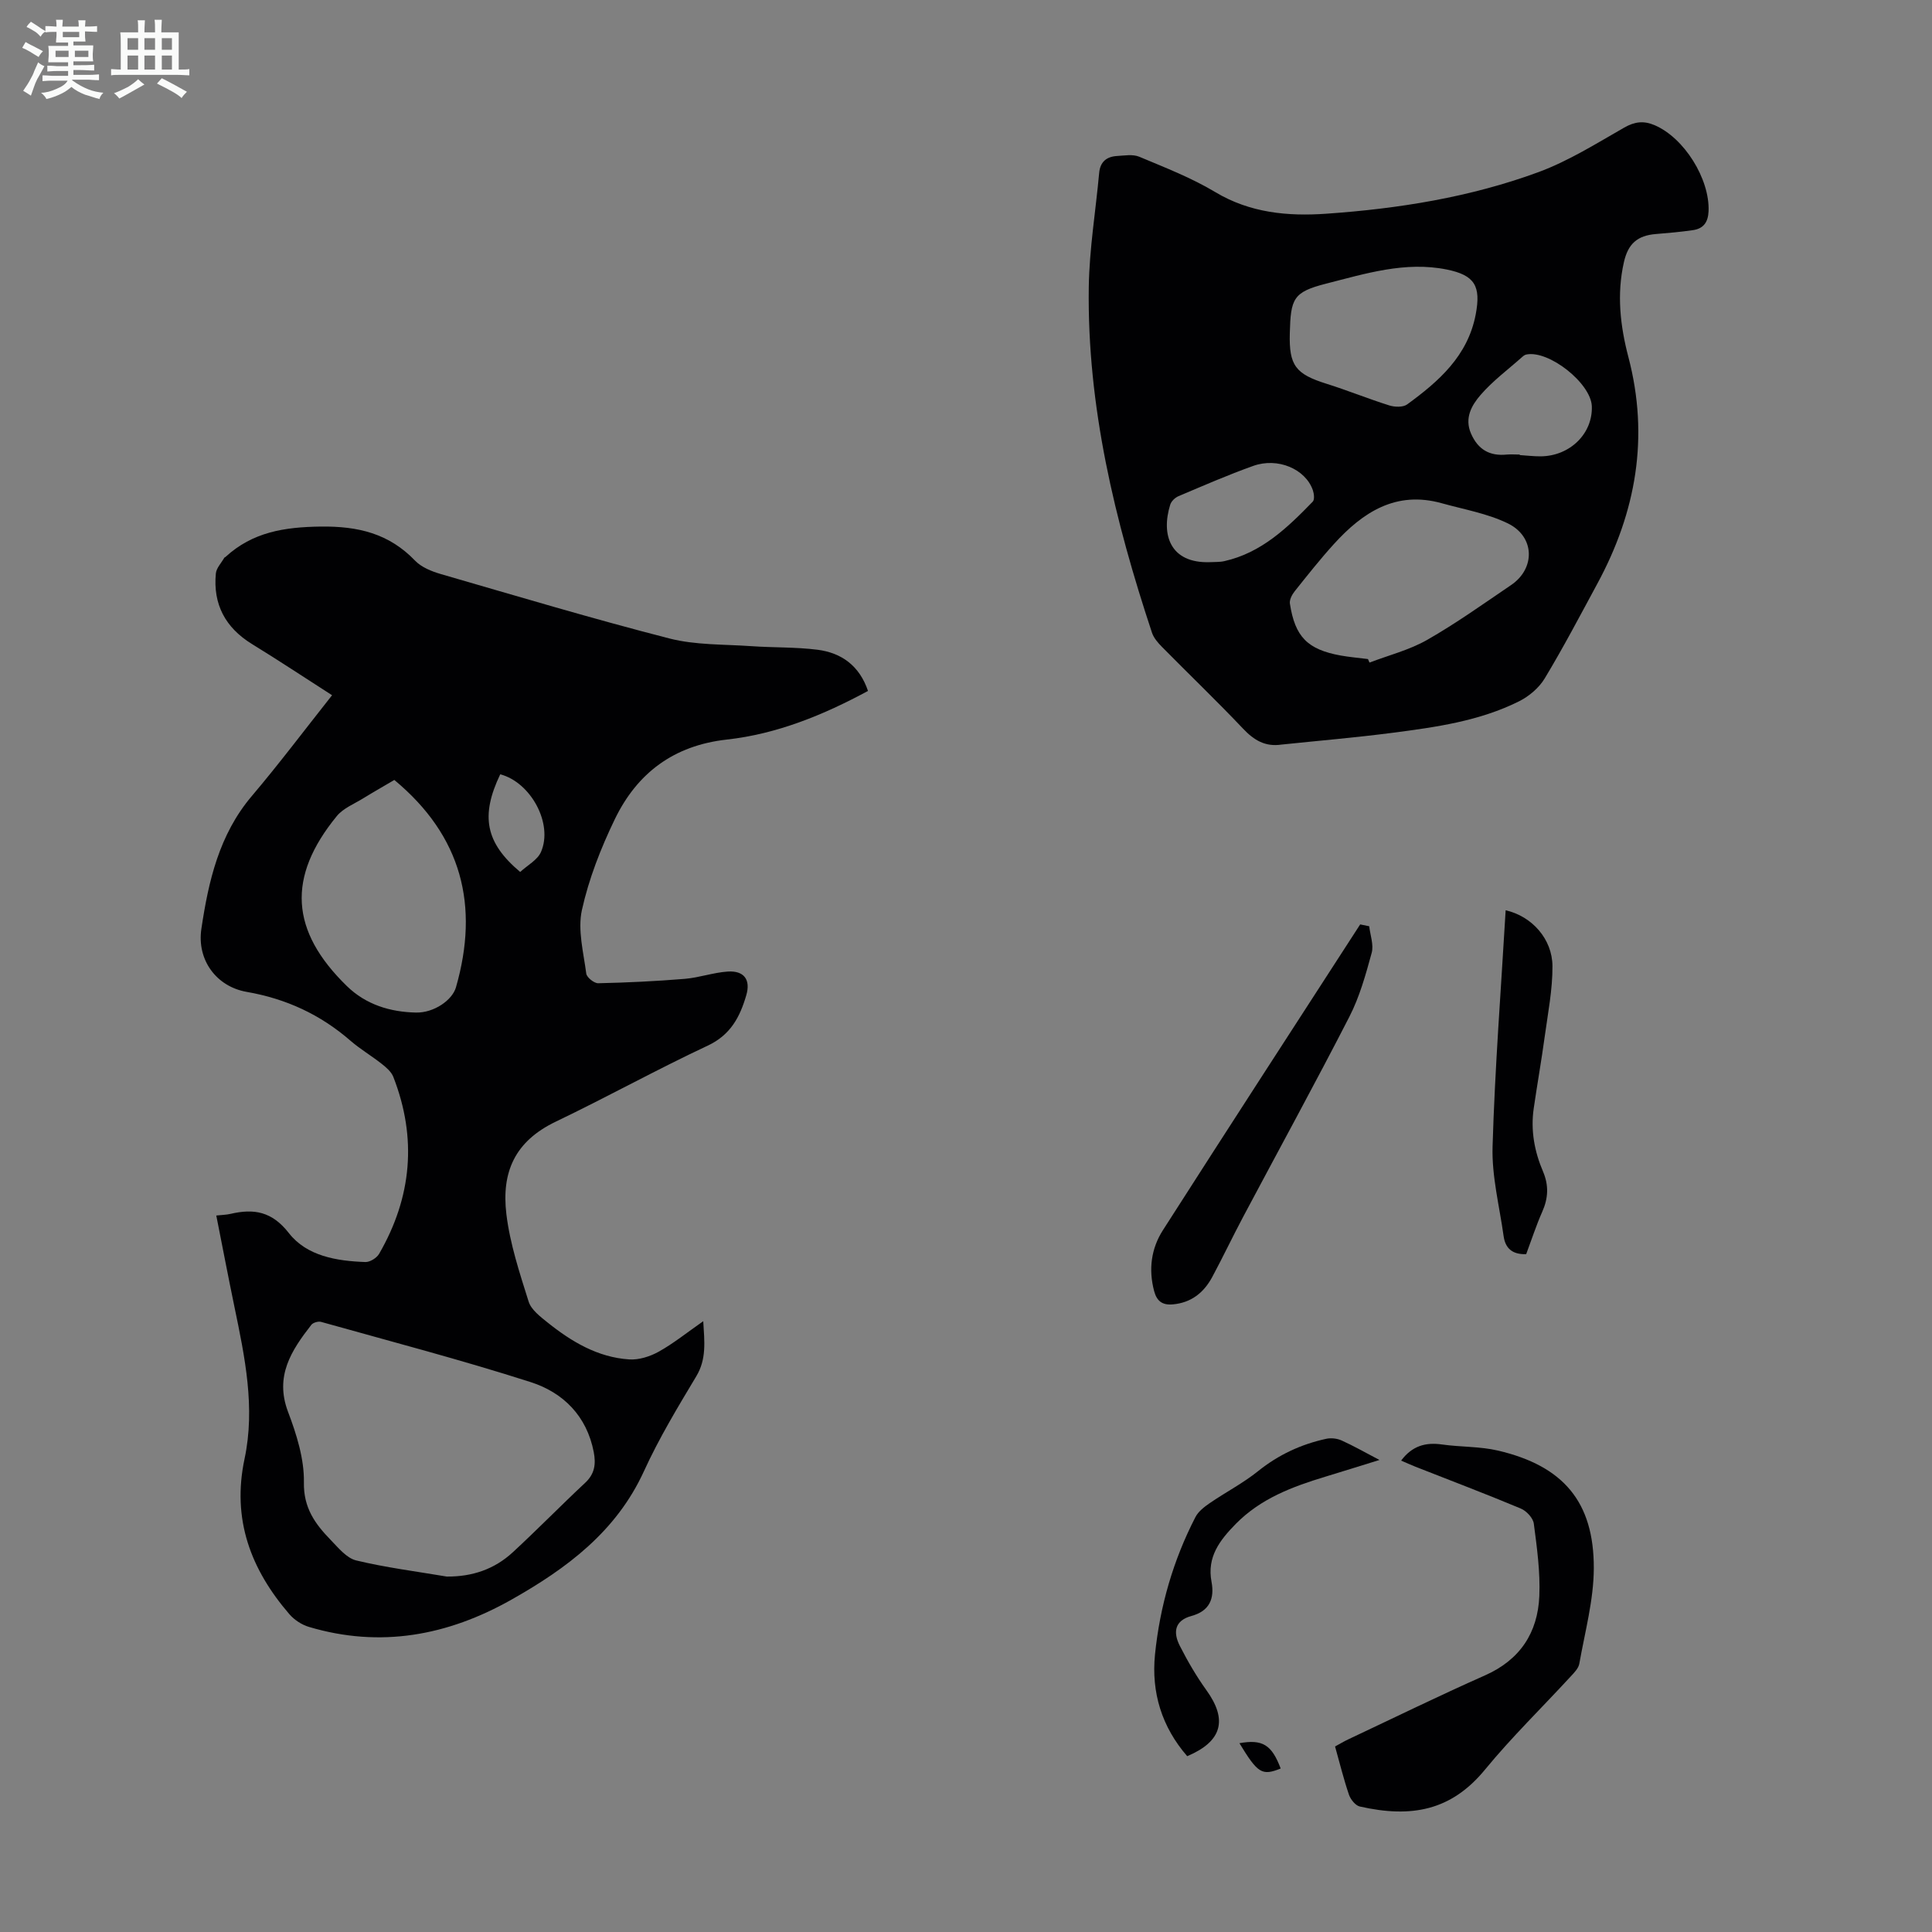 <svg enable-background="new 0 0 400 400" viewBox="0 0 400 400" xmlns="http://www.w3.org/2000/svg"><rect x="0" y="0" width="400" height="400" fill="#808080" stroke="none"/><path d="m6.8 9.5c.6.3 1.3.7 2.1 1.1-.4.4-.7.8-.9 1.2-.7-.4-1.3-.8-1.8-1.1s-1.1-.6-1.6-.8c.2-.4.5-.8.7-1.2.4.2.8.5 1.5.8zm.9 6.9c-.3.6-.5 1.1-.7 1.7s-.4 1.1-.6 1.7c-.6-.4-1.1-.7-1.6-1 .7-1 1.2-1.8 1.5-2.4.3-.5.6-1.1.8-1.7.3-.6.5-1.2.8-1.8.3.3.8.6 1.3.8-.7 1.3-1.2 2.2-1.5 2.7zm.1-11c.4.3 1 .7 1.7 1.1-.5.2-.8.6-1.1 1.1-.5-.6-1-1-1.4-1.2s-.9-.6-1.5-.8c.2-.4.5-.7.9-1.1.5.3.9.6 1.4.9zm10.5 13.1c1 .4 2 .6 3.1.7-.4.4-.7.8-.8 1.3-.9-.2-1.9-.6-3-.9-1-.4-2-.9-2.8-1.6-.5.4-1.1.9-1.9 1.3s-1.9.9-3.3 1.2c-.1-.3-.5-.8-1.1-1.3 1 0 2.1-.3 3.2-.8 1.2-.5 1.9-1 2.3-1.7h-3.2c-.4 0-1 0-2 .1v-1.2c1 0 1.7.1 2 .1h3.3v-1h-2.3c-.2 0-.9 0-2 .1v-1.2c1.2 0 1.9.1 2 .1h2.3v-.8h-4.1c0-.7.1-1.2.1-1.6 0-.5 0-1.1-.1-1.8h4.1v-.7h-2.5c0-.6.1-1.1.1-1.6v-.6h-.5c-.4 0-1 0-1.8.1v-1.3c1.2 0 1.9.1 2.1.1h.2c0-.3 0-.8-.1-1.4h1.4c0 .6-.1 1-.1 1.4h3.4c0-.4 0-.8-.1-1.3h1.5c0 .4-.1.9-.1 1.3.7 0 1.5 0 2.5-.1v1.2c-1 0-1.8-.1-2.5-.1v.6c0 .3 0 .8.1 1.5h-2.5v.8h4.1c0 .7-.1 1.3-.1 1.8s0 1 .1 1.5h-4.1v.8h1.4c.8 0 1.8 0 2.9-.1v1.2c-1 0-1.9-.1-2.8-.1h-1.5v1h3.2c.3 0 1 0 2.1-.1v1.2c-1.1 0-1.8-.1-2.1-.1h-3.4l-.1.1c1.4 1 2.4 1.5 3.4 1.9zm-4.1-6.7v-1.3h-2.7v1.3zm2.2-4.1v-1.1h-3.4v1.1zm1.9 4.1v-1.3h-2.8v1.3z" fill="#fafbfa"/><path d="m37 6.7v2.3 5.4c1 0 1.8 0 2.2-.1v1.3c-.6 0-1.5-.1-2.5-.1h-11.9c-.7 0-1.3 0-1.8.1v-1.3c.5 0 1.1.1 2 .1v-5.2c0-1 0-1.8-.1-2.5h3.7c0-1.3 0-2.1-.1-2.5h1.5c0 .4-.1 1.3-.1 2.5h2.2c0-1.2 0-2.1-.1-2.6h1.5c0 .4-.1 1.3-.1 2.6zm-12.3 13.7c-.3-.4-.7-.8-1.1-1.1 1.1-.4 2.1-.9 2.9-1.3.8-.5 1.5-1 2.1-1.6.4.4.9.8 1.3 1.1-2.5 1.4-4.2 2.4-5.2 2.9zm3.9-10.1v-2.4h-2.2v2.4zm0 4.1v-2.9h-2.2v2.9zm3.5-4.1v-2.4h-2.2v2.4zm0 4.1v-2.9h-2.2v2.9zm.4 2.9 1-1.1c.6.3 1.4.7 2.5 1.3s2 1.1 2.7 1.5c-.4.4-.8.8-1.1 1.3-.8-.8-2.5-1.7-5.1-3zm3.1-7v-2.4h-2.1v2.4zm0 4.1v-2.9h-2.1v2.9z" fill="#fafbfa"/><g fill="#010103"><path d="m44.78 251.66c1.19-.13 2.09-.14 2.94-.34 4.85-1.13 8.58-.52 12.09 3.98 3.72 4.77 9.9 5.78 15.84 5.99.94.03 2.33-.83 2.83-1.68 6.79-11.73 7.9-23.98 2.95-36.66-.41-1.05-1.46-1.95-2.4-2.69-2.1-1.66-4.45-3.04-6.47-4.79-6.22-5.41-13.31-8.69-21.48-10.11-6.3-1.1-10.34-6.62-9.39-13.04 1.47-9.85 3.66-19.5 10.43-27.49 5.63-6.64 10.87-13.61 16.63-20.89-5.68-3.64-11.07-7.22-16.58-10.6-5.51-3.39-8.09-8.21-7.48-14.61.11-1.13 1.13-2.17 1.74-3.24.05-.09.19-.12.27-.19 5.6-5.15 12.19-6.18 19.69-6.28 7.76-.1 14.14 1.43 19.56 7.07 1.3 1.35 3.37 2.19 5.24 2.74 15.77 4.57 31.51 9.28 47.41 13.36 5.42 1.39 11.27 1.19 16.93 1.59 4.57.32 9.18.17 13.71.74 4.97.63 8.7 3.3 10.47 8.53-9.21 4.97-18.83 8.92-29.24 10.07-10.99 1.22-18.56 6.94-23.18 16.49-2.89 5.98-5.38 12.33-6.81 18.79-.91 4.14.33 8.79.9 13.17.1.79 1.62 2.01 2.46 2 5.98-.13 11.97-.42 17.94-.91 2.99-.25 5.91-1.31 8.89-1.51 3.38-.22 4.78 1.68 3.84 4.9-1.3 4.46-3.23 8.21-7.97 10.43-10.62 4.98-20.9 10.68-31.48 15.75-8.48 4.07-11.26 10.44-10.22 19.14.74 6.14 2.74 12.17 4.61 18.12.54 1.7 2.43 3.12 3.96 4.35 4.95 3.96 10.36 7.18 16.84 7.61 2.02.14 4.34-.6 6.15-1.61 3.08-1.72 5.87-3.98 9.2-6.3.25 4.24.71 7.81-1.44 11.4-3.85 6.42-7.74 12.87-10.84 19.66-5.73 12.52-15.98 20.12-27.41 26.58-13.2 7.46-27.15 10.07-41.96 5.65-1.48-.44-3.02-1.45-4.03-2.62-8-9.28-11.95-19.64-9.29-32.17 2.26-10.62.06-21.13-2.11-31.56-1.27-6.13-2.44-12.27-3.74-18.82zm47.72 74.75c5.3.04 9.88-1.53 13.67-5.03 5.08-4.69 9.92-9.65 14.98-14.38 1.99-1.85 2.25-3.89 1.78-6.36-1.44-7.48-6.33-12.33-13.06-14.49-14.33-4.59-28.91-8.41-43.4-12.47-.58-.16-1.65.15-2.01.61-4.13 5.3-7.63 10.62-4.82 18.03 1.76 4.64 3.36 9.73 3.28 14.58-.1 5.3 2.33 8.61 5.51 11.89 1.59 1.64 3.31 3.79 5.31 4.28 6.16 1.48 12.49 2.28 18.76 3.34zm-10.86-164.93c-2.18 1.29-4.32 2.5-6.4 3.78-1.88 1.17-4.16 2.06-5.5 3.69-10.36 12.65-9.66 23.78 2.08 35.21 3.94 3.84 8.96 5.37 14.33 5.48 3.68.07 7.48-2.55 8.25-5.22 4.85-16.87 1.26-31.31-12.76-42.94zm26.06 19.05c1.52-1.4 3.57-2.47 4.3-4.13 2.57-5.85-2.1-14.43-8.43-16.09-4.12 8.61-3.08 14.17 4.13 20.22z"/><path d="m265.3 154.16c-3.33.49-5.66-.89-7.92-3.28-5.46-5.76-11.2-11.26-16.78-16.92-.84-.85-1.72-1.86-2.09-2.95-7.7-23.23-13.44-46.87-13.09-71.53.11-7.9 1.43-15.78 2.15-23.68.21-2.29 1.53-3.37 3.67-3.5 1.55-.09 3.29-.41 4.63.15 5.33 2.24 10.79 4.35 15.72 7.31 7.23 4.34 15.05 5.04 22.98 4.49 14.97-1.04 29.81-3.41 43.94-8.61 6.22-2.29 11.98-5.92 17.78-9.23 2.19-1.25 4.05-1.44 6.26-.5 6.15 2.61 11.46 11.16 11.19 17.82-.1 2.3-1.07 3.61-3.24 3.92-2.53.37-5.09.59-7.64.8-3.87.31-5.79 2.02-6.65 5.84-1.5 6.62-.76 13.19.92 19.59 4.36 16.59 1.62 32.11-6.41 46.95-3.56 6.58-7.04 13.22-10.9 19.62-1.17 1.95-3.24 3.71-5.3 4.74-8.22 4.11-17.24 5.36-26.22 6.53-7.64.99-15.33 1.64-23 2.44zm17.92-17.71c.11.24.21.49.32.73 4-1.53 8.26-2.6 11.94-4.7 5.99-3.42 11.64-7.46 17.36-11.34 5.09-3.44 4.96-10.06-.68-12.79-4.23-2.05-9.07-2.88-13.66-4.16-9.5-2.65-16.36 1.87-22.34 8.46-2.85 3.14-5.48 6.47-8.12 9.78-.55.69-1.1 1.75-.98 2.54 1.06 6.89 3.65 9.5 10.52 10.75 1.87.33 3.76.49 5.64.73zm-16.18-67.48c-.18 6.72 1.18 8.47 7.65 10.5 4.36 1.37 8.6 3.1 12.95 4.47 1.12.35 2.83.41 3.68-.2 6.56-4.78 12.57-10.03 14.21-18.64 1.11-5.85-.16-8.12-6-9.3-8.61-1.74-16.85.86-24.99 2.93-6.83 1.74-7.31 3.1-7.5 10.24zm-16.57 47.42c1-.06 2.03.01 3-.21 7.7-1.72 13.09-6.93 18.32-12.32.41-.42.27-1.65.02-2.38-1.53-4.37-7.25-6.84-12.34-5.02-5.25 1.87-10.37 4.11-15.5 6.28-.7.3-1.48 1.05-1.69 1.76-1.92 6.15-.06 12.15 8.19 11.89zm64.18-22.28v.11c1.45.09 2.9.27 4.34.26 6.07-.06 10.79-4.72 10.58-10.37-.18-4.77-8.91-11.67-13.56-10.71-.31.06-.61.28-.85.5-2.92 2.6-6.11 4.96-8.64 7.89-1.81 2.1-3.37 4.76-1.96 7.98 1.45 3.32 3.87 4.7 7.41 4.34.89-.07 1.79 0 2.68 0z"/><path d="m290.09 302.4c2.28-3.05 5.05-3.82 8.44-3.34 3.86.55 7.86.39 11.63 1.27 13.5 3.17 19.86 10.61 19.82 24.36-.02 6.59-1.84 13.19-3 19.76-.17.97-1.09 1.89-1.82 2.68-5.9 6.41-12.17 12.51-17.69 19.23-6.98 8.51-15.21 10.08-25.93 7.66-.91-.2-1.91-1.46-2.25-2.44-1.08-3.16-1.88-6.42-2.88-9.99.92-.5 1.84-1.06 2.81-1.51 9.4-4.43 18.73-9 28.23-13.21 7.27-3.22 10.93-8.84 11.25-16.43.21-4.98-.49-10.02-1.14-14.98-.15-1.17-1.52-2.64-2.69-3.13-7.21-3.02-14.52-5.79-21.79-8.65-1-.39-1.98-.85-2.99-1.28z"/><path d="m283.48 191.77c.21 1.85.97 3.85.51 5.52-1.23 4.49-2.5 9.09-4.61 13.2-7.13 13.9-14.65 27.61-21.98 41.41-2.2 4.14-4.21 8.38-6.43 12.51-1.74 3.22-4.33 5.31-8.17 5.65-2.17.19-3.3-.7-3.85-2.76-1.19-4.48-.61-8.81 1.81-12.59 13.53-21.16 27.21-42.22 40.85-63.32.62.12 1.25.25 1.87.38z"/><path d="m315.98 259.66c-2.98.1-4.33-1.32-4.67-3.72-.86-6.18-2.47-12.39-2.29-18.55.48-16.28 1.75-32.55 2.71-48.93 5.47 1.25 9.66 5.98 9.69 11.56.03 4.86-.94 9.73-1.6 14.57-.68 4.98-1.56 9.93-2.28 14.9-.66 4.54.15 8.91 1.93 13.07 1.21 2.85 1.09 5.5-.16 8.31-1.26 2.85-2.22 5.82-3.33 8.79z"/><path d="m245.8 363.6c-5.25-6.04-7.46-13.17-6.67-21.05 1.01-9.97 3.76-19.51 8.37-28.45.6-1.17 1.84-2.12 2.97-2.9 3.3-2.26 6.91-4.13 10.02-6.63 4.21-3.38 8.89-5.55 14.08-6.68 1-.22 2.26-.08 3.19.34 2.43 1.09 4.76 2.43 7.84 4.04-4.18 1.29-7.71 2.41-11.26 3.48-6.78 2.06-13.29 4.49-18.46 9.73-3.35 3.41-6.02 6.87-5.05 12 .67 3.54-.45 6.08-4.13 7.08-3.6.98-3.82 3.47-2.43 6.2 1.61 3.16 3.41 6.26 5.48 9.14 4.46 6.17 3.3 10.63-3.95 13.7z"/><path d="m265.15 366.15c-3.88 1.56-4.74 1.01-8.54-5.24 4.75-.85 6.68.29 8.54 5.24z"/></g></svg>